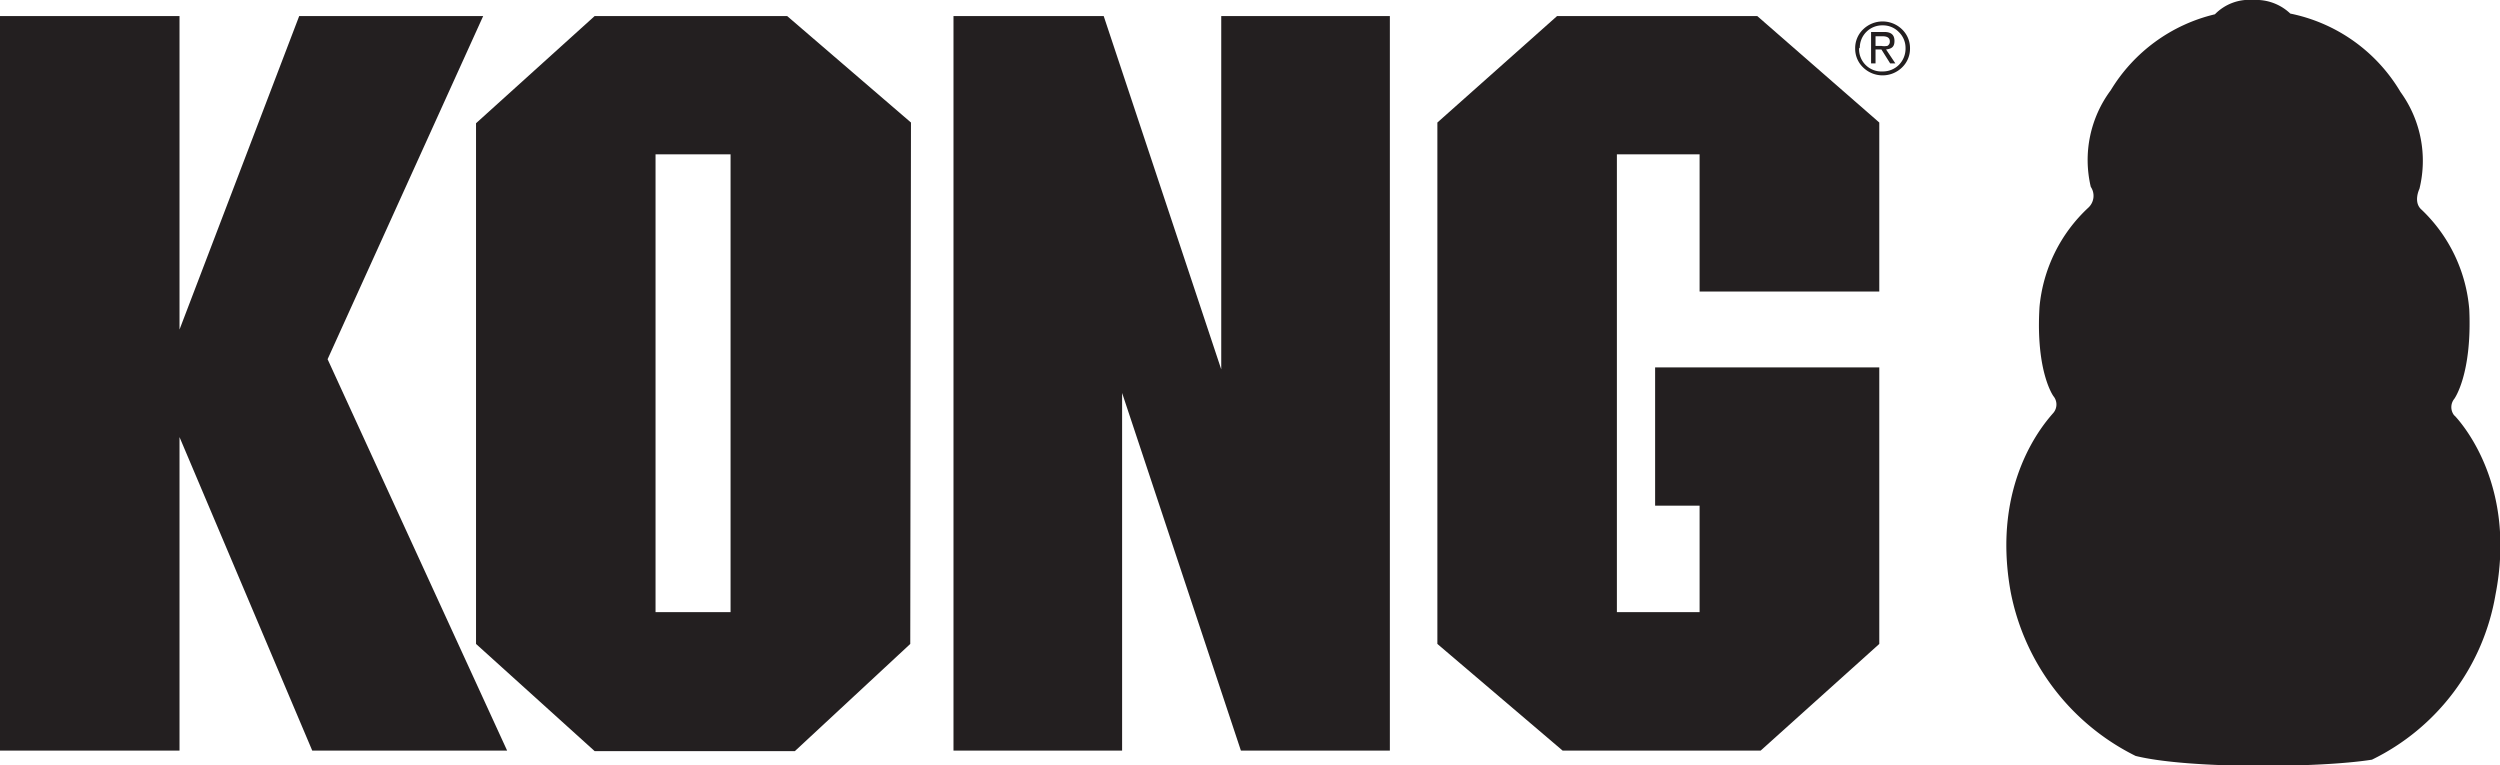 <svg xmlns="http://www.w3.org/2000/svg" id="Layer_1" data-name="Layer 1" viewBox="0 0 139.96 42.85"><defs><style>.cls-1,.cls-2{fill:#231f20;}.cls-2{fill-rule:evenodd;}</style></defs><title>Kong</title><polygon class="cls-1" points="16.75 0.9 10.05 18.45 10.05 0.9 0 0.9 0 42.02 10.05 42.02 10.05 24.47 17.48 42.02 28.39 42.02 18.34 20.11 27.05 0.9 16.75 0.9"></polygon><polygon class="cls-2" points="77.81 0.9 68.37 0.9 68.37 20.68 61.79 0.9 53.38 0.9 53.38 42.02 62.82 42.02 62.82 22 69.47 42.02 77.81 42.02 77.81 0.9"></polygon><polygon class="cls-2" points="105.21 6.86 98.38 0.9 87.17 0.9 80.47 6.86 80.47 36.05 87.48 42.02 98.57 42.02 105.21 36.05 105.21 20.57 92.66 20.57 92.66 28.31 95.15 28.31 95.15 34.27 90.52 34.27 90.52 8.64 95.15 8.64 95.15 16.32 105.21 16.32 105.21 6.86"></polygon><path class="cls-2" d="M51,6.86,44.07.9H33.29l-6.64,6V36.05l6.64,6H44.5l6.46-6ZM40.9,34.27H36.7V8.64h4.2Z"></path><path class="cls-2" d="M105,2.77v.78h-.25V1.79h.74c.38,0,.57.16.57.5s-.16.44-.47.48l.52.78h-.29l-.49-.78Zm0-.2h.32a.94.94,0,0,0,.34,0,.26.26,0,0,0,.14-.25c0-.2-.14-.29-.41-.29H105Zm-.92.1A1.25,1.25,0,0,0,105.4,4a1.27,1.27,0,0,0,.91-.37,1.29,1.29,0,0,0,.37-.92,1.24,1.24,0,0,0-.38-.92,1.23,1.23,0,0,0-.9-.37,1.25,1.25,0,0,0-1.28,1.29m-.26,0a1.45,1.45,0,0,1,.45-1.07,1.56,1.56,0,0,1,2.17,0,1.45,1.45,0,0,1,.45,1.07,1.45,1.45,0,0,1-.45,1.07,1.56,1.56,0,0,1-2.17,0,1.45,1.45,0,0,1-.45-1.07"></path><path class="cls-2" d="M137.4,23.26a.74.74,0,0,1,0-.93s1-1.36.84-5a8.67,8.67,0,0,0-2.67-5.59c-.49-.42-.12-1.17-.12-1.17a6.56,6.56,0,0,0-1.06-5.42A9.32,9.32,0,0,0,128.22.76,2.77,2.77,0,0,0,126.15,0,2.68,2.68,0,0,0,124,.8a9.34,9.34,0,0,0-5.83,4.25,6.54,6.54,0,0,0-1.12,5.41.9.9,0,0,1-.13,1.16,8.67,8.67,0,0,0-2.74,5.56c-.22,3.64.78,5,.78,5a.73.73,0,0,1,0,.93c-.49.56-3.49,3.91-2.4,10a13,13,0,0,0,7,9.21c2.93.73,10.27.68,13.23.21a12.63,12.63,0,0,0,6.92-9.25c1.17-6-1.77-9.45-2.28-10"></path></svg>